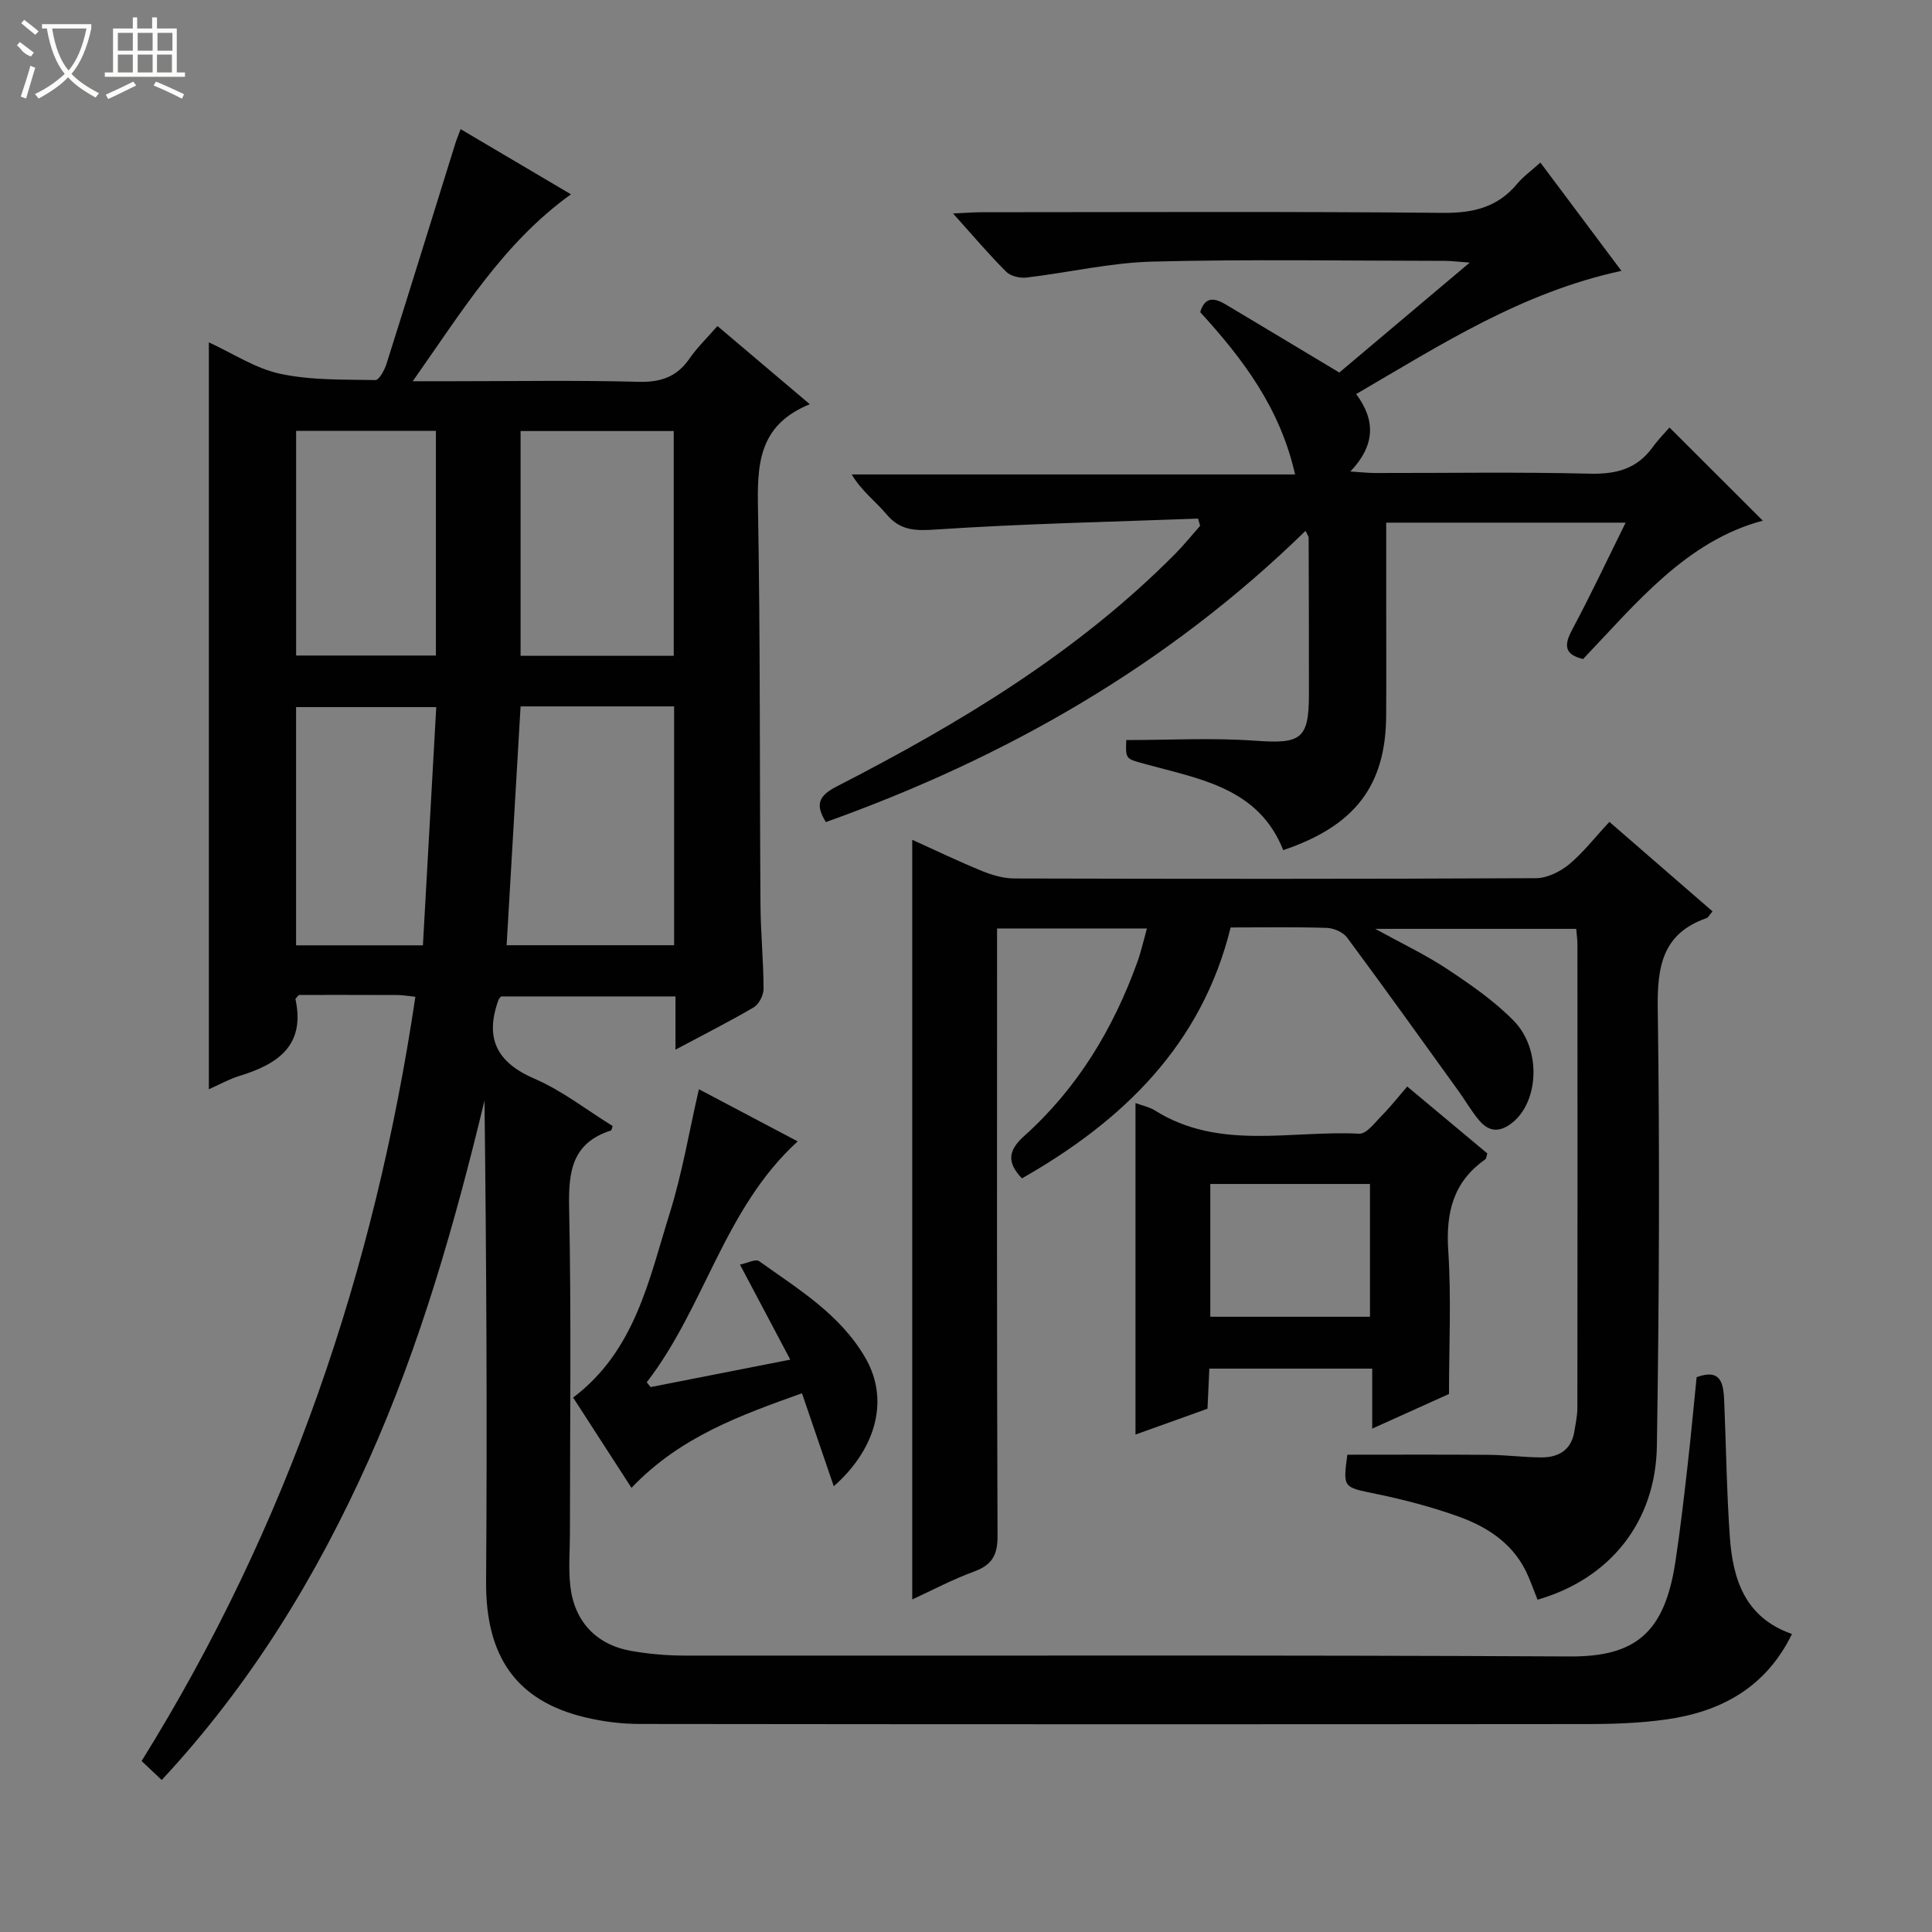 <svg enable-background="new 0 0 400 400" viewBox="0 0 400 400" xmlns="http://www.w3.org/2000/svg"><rect x="0" y="0" width="400" height="400" fill="#808080" stroke="none"/><g fill="#010102"><path d="m139.85 217.32c0-4.16 0-7.45 0-11.02-12.24 0-24.16 0-36.1 0-.18.24-.45.46-.55.73-2.85 7.88-.42 12.91 7.47 16.31 5.73 2.47 10.81 6.48 16.17 9.79-.16.43-.2.88-.36.93-7.98 2.55-8.81 8.4-8.65 15.88.47 22.48.17 44.98.17 67.47 0 3.63-.33 7.29.07 10.88.81 7.4 5.36 12.23 12.59 13.51 3.58.63 7.27.96 10.9.97 61.16.06 122.33-.14 183.49.18 13.6.07 19.61-4.93 21.83-19.65.97-6.41 1.72-12.85 2.45-19.28.72-6.26 1.29-12.54 1.94-18.89 5.14-1.9 5.56 1.45 5.71 4.99.39 9.31.51 18.63 1.15 27.92.62 8.83 3.05 16.83 12.88 20.26-5.39 11.06-14.66 16.1-26.07 17.7-5.41.76-10.94.95-16.42.95-65.33.06-130.66.06-195.99-.02-3.78 0-7.65-.48-11.33-1.36-14.37-3.41-20.66-12.67-20.56-28.11.24-33.16.07-66.32-.33-99.59-6.13 25.42-13.26 50.49-23.97 74.41-10.82 24.15-24.44 46.46-42.86 66.25-1.43-1.35-2.7-2.55-4.16-3.93 30.31-48.73 48.26-101.64 56.68-158.23-1.41-.14-2.55-.35-3.68-.36-6.95-.03-13.91-.02-20.43-.02-.53.62-.74.76-.72.86 2.11 9.73-3.78 13.52-11.69 15.94-2.02.62-3.89 1.69-6.24 2.73 0-51.73 0-102.87 0-154.64 4.93 2.26 9.63 5.41 14.78 6.51 6.37 1.37 13.11 1.17 19.7 1.3.76.02 1.89-2.07 2.3-3.36 4.8-15.17 9.49-30.37 14.23-45.56.28-.91.66-1.8 1.12-3.03 7.69 4.54 15.11 8.92 22.84 13.49-14 10.06-22.56 24.25-32.76 38.7h8.26c12.83 0 25.67-.22 38.49.12 4.62.12 7.94-1.02 10.56-4.82 1.59-2.3 3.65-4.28 5.78-6.73 6.27 5.31 12.3 10.41 19.12 16.19-10.89 4.41-10.89 12.89-10.72 22.12.49 27.15.32 54.32.51 81.48.04 5.82.62 11.63.64 17.45 0 1.3-.95 3.17-2.04 3.82-4.99 2.93-10.17 5.54-16.2 8.76zm-.28-21.62c0-16.72 0-33.07 0-49.45-10.78 0-21.2 0-31.79 0-.97 16.56-1.92 32.87-2.89 49.45zm-.08-59.92c0-15.51 0-30.98 0-46.54-10.68 0-21.1 0-31.71 0v46.54zm-78.18-46.58v46.52h28.94c0-15.61 0-31.01 0-46.52-9.78 0-19.23 0-28.94 0zm26.25 106.52c.94-16.77 1.85-33.07 2.76-49.32-10.09 0-19.62 0-29.02 0v49.32z"/><path d="m333.21 170.16c7.52 6.53 14.38 12.48 21.35 18.53-.64.73-.87 1.27-1.25 1.4-9.15 3.2-10.22 10.04-10.09 18.81.43 30.15.29 60.31-.18 90.46-.25 15.82-9.76 27.53-24.71 31.84-.62-1.57-1.22-3.2-1.9-4.8-2.73-6.47-8.11-10.12-14.33-12.37-5.59-2.02-11.4-3.53-17.22-4.74-6.8-1.41-6.85-1.17-5.93-8.11 9.84 0 19.58-.05 29.32.03 3.65.03 7.3.53 10.95.53 3.5-.01 6.1-1.55 6.73-5.34.27-1.63.62-3.28.63-4.92.04-31.99.03-63.98.01-95.97 0-.97-.15-1.95-.25-3.2-13.72 0-27.22 0-41.61 0 5.5 3.03 10.43 5.36 14.93 8.34 4.82 3.2 9.7 6.57 13.72 10.67 5.8 5.9 5.22 16.68-.21 21.07-2.63 2.12-4.87 2-6.91-.41-1.6-1.88-2.83-4.07-4.28-6.08-7.66-10.62-15.28-21.27-23.08-31.79-.83-1.12-2.75-1.95-4.2-2-6.49-.21-12.98-.09-19.91-.09-5.99 24.33-22.32 40.06-43.21 51.95-3.11-3.27-2.93-5.73.47-8.78 11-9.85 18.43-22.17 23.42-35.99.78-2.17 1.28-4.44 1.99-6.97-10.36 0-20.31 0-31.03 0v5.84c0 39.99-.06 79.97.1 119.96.02 3.99-1.2 6.01-4.9 7.36-4.46 1.63-8.69 3.89-12.76 5.76 0-52.5 0-104.7 0-157.28 4.65 2.1 9.53 4.45 14.52 6.49 2.08.85 4.43 1.51 6.65 1.52 35.99.09 71.98.12 107.96-.06 2.32-.01 5.01-1.34 6.86-2.86 2.91-2.42 5.28-5.51 8.35-8.8z"/><path d="m248.05 107.37c-18.03.68-36.09 1.05-54.08 2.25-4.37.29-7.52.34-10.47-3.19-2.22-2.65-5.11-4.74-7.16-8.2h91.79c-3.1-13.77-10.81-23.94-19.64-33.6.96-3.27 2.96-2.98 5.24-1.62 7.69 4.59 15.37 9.2 23.56 14.12 8.47-7.14 17.33-14.61 27-22.76-2.39-.17-3.77-.36-5.15-.36-20.16-.02-40.34-.36-60.49.15-8.74.22-17.42 2.28-26.15 3.31-1.37.16-3.29-.31-4.21-1.24-3.62-3.62-6.94-7.55-10.97-12.03 2.51-.11 4.23-.26 5.96-.26 31.83-.01 63.66-.17 95.48.13 6.28.06 11.32-1.16 15.37-6.03 1.26-1.51 2.91-2.69 4.79-4.38 5.54 7.4 10.96 14.65 16.78 22.42-20.58 4.43-37.32 15.24-54.92 25.51 4.09 5.47 3.91 10.66-1.2 16.03 2.32.15 3.72.31 5.11.31 14.83.02 29.67-.23 44.49.14 5.44.13 9.71-.98 12.95-5.44 1.17-1.61 2.59-3.05 3.52-4.12 6.72 6.71 13.03 13.01 19.32 19.29-15.78 4.19-26.1 16.98-37.21 28.65-3.92-.96-3.97-2.89-2.25-6.1 3.82-7.14 7.26-14.47 11.06-22.14-16.76 0-32.85 0-49.57 0v15.96c0 8 .04 16-.01 24-.08 14.48-6.46 22.83-21.31 27.84-5.1-12.88-17.22-14.7-28.49-17.8-4.11-1.13-4.17-.94-4.01-4.99 8.94 0 17.88-.5 26.74.14 9.39.68 11.07-.29 11.08-9.56.01-10.83-.02-21.66-.06-32.49 0-.27-.24-.55-.65-1.4-28.5 27.84-62.07 46.99-99.3 60.29-2.31-3.7-1.42-5.49 2.26-7.38 25.4-13.04 49.75-27.66 70.05-48.14 1.82-1.84 3.45-3.87 5.17-5.81-.14-.51-.28-1-.42-1.5z"/><path d="m300 288.61c-5.19 2.34-10.27 4.63-15.9 7.17 0-4.52 0-8.29 0-12.42-11.35 0-22.37 0-33.72 0-.13 2.76-.25 5.36-.38 8.3-4.9 1.76-9.8 3.52-14.91 5.35 0-23.07 0-45.63 0-68.64 1.58.59 2.91.84 3.97 1.51 13.33 8.39 28.15 4.11 42.36 4.84 1.52.08 3.29-2.37 4.75-3.84 1.75-1.76 3.28-3.73 5.18-5.93 5.62 4.7 11.15 9.32 16.59 13.86-.22.66-.22 1.08-.42 1.22-6.7 4.68-8.2 11.11-7.67 18.99.64 9.77.15 19.62.15 29.59zm-49.42-43.48v27.49h33.06c0-9.34 0-18.36 0-27.49-11.13 0-21.9 0-33.06 0z"/><path d="m130.74 308.04c-4.15-6.43-8.08-12.51-12.08-18.69 12.87-9.71 15.7-24.43 20.02-38.24 2.56-8.19 3.98-16.74 6.02-25.6 6.61 3.49 13.32 7.03 20.45 10.8-15.23 13.89-19.21 34.29-31.25 49.88.27.33.53.66.8.99 9.34-1.83 18.68-3.67 28.92-5.68-3.52-6.65-6.76-12.76-10.42-19.68 1.44-.28 3.24-1.23 3.98-.7 8.07 5.78 16.68 10.91 21.94 19.93 5.47 9.39 1.55 19.63-6.5 26.66-2.22-6.5-4.3-12.59-6.58-19.25-12.75 4.57-25.18 8.97-35.3 19.58z"/></g><path d="m6.4 11.7c-2-.8-1.9-1.6-2.9-2.3l.6-.7c.9.7 1.9 1.4 2.9 2.2zm-2.1 8.3c.7-2.1 1.4-4.2 2-6.4.2.1.6.3 1 .4-.7 2.3-1.3 4.4-1.9 6.4zm3-12.8c-1.1-.9-2.1-1.7-2.9-2.4l.6-.7c1 .8 2 1.5 3 2.4zm1.4-1.3v-.9h10.2v.9c-.9 4.2-2.3 7.3-4.1 9.4 1.3 1.4 3.2 2.7 5.7 4-.2.2-.4.5-.7.9-2.5-1.4-4.4-2.7-5.7-4.2-1.4 1.5-3.5 3-6.1 4.4 0 0 0 0-.1-.1-.3-.4-.5-.7-.7-.8 2.7-1.3 4.7-2.8 6.2-4.2-1.8-2.2-3-5.3-3.7-9.4zm9.2 0h-7.1c.6 3.8 1.7 6.7 3.4 8.7 1.7-2 2.9-4.8 3.7-8.7z" fill="#fbfcfa"/><path d="m31.6 3.6h.9v2.3h4.1v9.1h1.7v.9h-16.6v-.9h1.7v-9.1h4.1v-2.3h.9v2.3h3.1v-2.3zm-4 13.3.6.8c-1.9.9-3.8 1.9-5.8 2.8-.2-.3-.3-.6-.5-.9 2-.9 3.9-1.8 5.7-2.7zm-3.2-10.1v3.7h3.1v-3.7zm0 4.5v3.7h3.1v-3.7zm4.1-4.5v3.7h3.1v-3.7zm0 4.5v3.7h3.1v-3.7zm9.1 9.1c-2.1-1.1-4.1-2-5.8-2.7l.5-.8c2.2.9 4.1 1.8 5.8 2.6l-.4.9zm-1.9-13.6h-3.1v3.7h3.1zm-3.2 4.5v3.7h3.1v-3.7z" fill="#fbfcfa"/></svg>